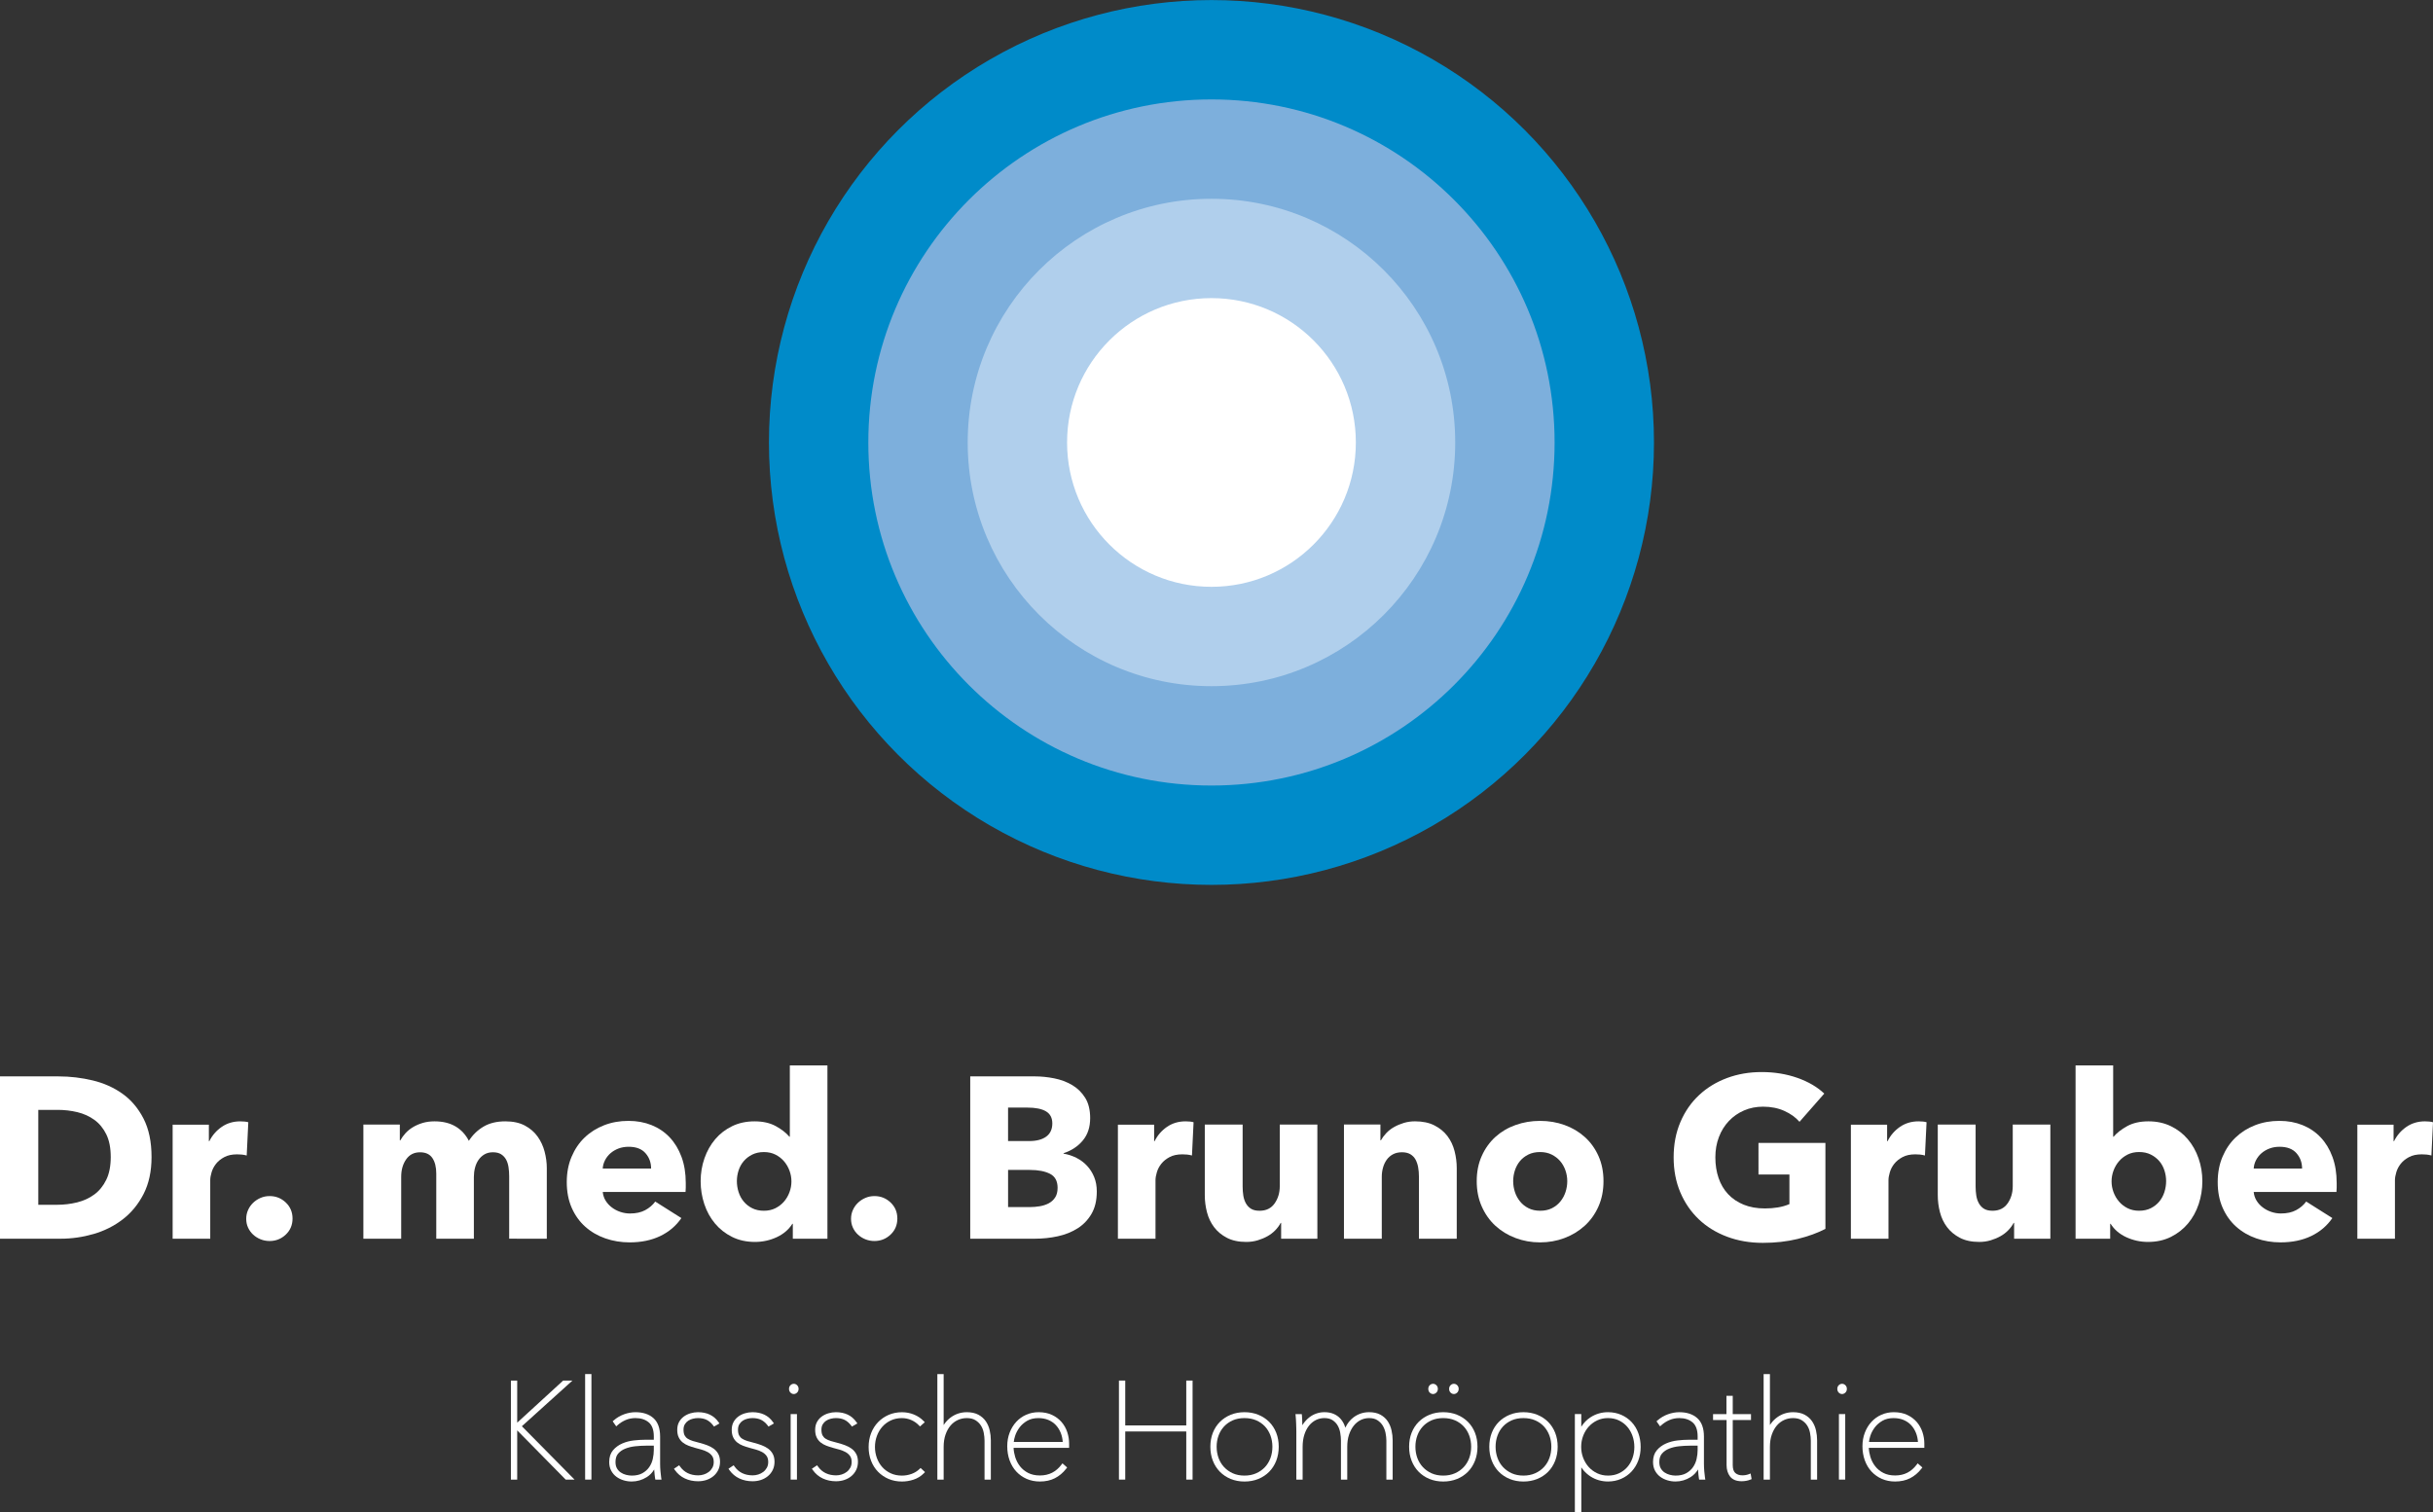 <?xml version="1.0" encoding="utf-8"?>
<!-- Generator: Adobe Illustrator 18.1.1, SVG Export Plug-In . SVG Version: 6.00 Build 0)  -->
<svg version="1.1" id="Ebene_1" xmlns="http://www.w3.org/2000/svg" xmlns:xlink="http://www.w3.org/1999/xlink" x="0px" y="0px"
	 viewBox="0 0 185 115" enable-background="new 0 0 185 115" xml:space="preserve">
<rect x="0" y="0" width="185" height="115" fill="#333333" stroke="none"/>
<g>
	<circle fill="#008BC9" cx="92.117" cy="33.653" r="33.648"/>
	<circle fill="#7DAFDC" cx="92.117" cy="33.653" r="26.091"/>
	<circle fill="#B0CFEC" cx="92.117" cy="33.653" r="18.535"/>
	<circle fill="#FFFFFF" cx="92.117" cy="33.652" r="10.979"/>
	<g>
		<path fill="#FFFFFF" d="M9.309,83.182c-0.662-0.471-1.418-0.808-2.266-1.011
			c-0.849-0.203-1.709-0.305-2.58-0.305H0v12.345h4.602c0.849,0,1.685-0.119,2.51-0.358
			c0.825-0.238,1.566-0.61,2.223-1.116c0.657-0.506,1.185-1.15,1.586-1.935
			c0.401-0.785,0.602-1.718,0.602-2.799c0-1.162-0.203-2.139-0.61-2.929
			C10.506,84.284,9.971,83.653,9.309,83.182z M8.08,89.73c-0.227,0.465-0.529,0.837-0.907,1.116
			c-0.378,0.279-0.814,0.48-1.307,0.602c-0.494,0.122-1.008,0.183-1.543,0.183H2.911V84.412H4.393
			c0.511,0,1.008,0.059,1.491,0.174c0.482,0.117,0.912,0.311,1.29,0.584
			c0.378,0.273,0.68,0.64,0.907,1.099c0.227,0.459,0.34,1.037,0.34,1.735
			C8.42,88.69,8.307,89.265,8.08,89.73z"/>
		<path fill="#FFFFFF" d="M90.146,85.284c-0.535,0-1.005,0.141-1.412,0.421
			c-0.407,0.281-0.721,0.644-0.941,1.088h-0.035v-1.255h-2.755v8.673h2.859v-4.452
			c0-0.174,0.035-0.377,0.105-0.609c0.07-0.232,0.183-0.446,0.34-0.643
			c0.157-0.197,0.366-0.365,0.627-0.504c0.262-0.139,0.584-0.209,0.968-0.209
			c0.116,0,0.235,0.006,0.358,0.017c0.122,0.012,0.247,0.035,0.375,0.07l0.122-2.528
			c-0.07-0.024-0.16-0.041-0.27-0.052C90.375,85.289,90.262,85.284,90.146,85.284z"/>
		<path fill="#FFFFFF" d="M82.658,88.666c-0.227-0.244-0.494-0.444-0.802-0.601
			c-0.308-0.157-0.636-0.265-0.985-0.323v-0.035c0.604-0.198,1.093-0.52,1.465-0.968
			c0.372-0.447,0.558-1.014,0.558-1.7c0-0.628-0.128-1.145-0.384-1.552
			c-0.256-0.406-0.587-0.729-0.994-0.968c-0.407-0.238-0.86-0.407-1.36-0.506
			c-0.5-0.099-0.988-0.148-1.465-0.148h-4.916v12.345h4.916c0.593,0,1.171-0.061,1.735-0.183
			c0.564-0.122,1.066-0.323,1.508-0.602c0.442-0.279,0.796-0.648,1.063-1.107
			c0.268-0.459,0.401-1.026,0.401-1.7c0-0.406-0.067-0.773-0.2-1.099
			C83.065,89.195,82.885,88.91,82.658,88.666z M76.652,84.238h1.464c0.628,0,1.101,0.096,1.421,0.288
			c0.32,0.192,0.479,0.497,0.479,0.915c0,0.442-0.154,0.776-0.462,1.003
			c-0.308,0.227-0.741,0.34-1.299,0.34h-1.604V84.238z M80.226,91.081
			c-0.128,0.192-0.294,0.34-0.497,0.445c-0.203,0.104-0.43,0.177-0.68,0.218
			c-0.25,0.041-0.491,0.061-0.723,0.061h-1.674v-2.825h1.656c0.639,0,1.15,0.099,1.534,0.296
			c0.384,0.198,0.575,0.552,0.575,1.064C80.418,90.643,80.354,90.889,80.226,91.081z"/>
		<path fill="#FFFFFF" d="M60.249,93.078h0.035v1.133h2.632V81.029h-2.859v5.423h-0.035
			c-0.244-0.29-0.587-0.558-1.028-0.802c-0.442-0.244-0.982-0.366-1.621-0.366
			c-0.628,0-1.194,0.122-1.7,0.366c-0.505,0.245-0.936,0.575-1.29,0.994
			c-0.354,0.418-0.628,0.904-0.819,1.456c-0.192,0.552-0.288,1.131-0.288,1.735
			c0,0.605,0.093,1.186,0.279,1.744c0.186,0.558,0.456,1.049,0.81,1.473
			c0.354,0.424,0.787,0.765,1.299,1.02c0.511,0.255,1.092,0.383,1.744,0.383
			c0.581,0,1.13-0.119,1.647-0.358C59.571,93.86,59.97,93.52,60.249,93.078z M58.959,91.892
			c-0.256,0.128-0.547,0.192-0.872,0.192c-0.337,0-0.633-0.064-0.889-0.192
			c-0.256-0.128-0.471-0.296-0.645-0.506c-0.174-0.209-0.305-0.45-0.392-0.723
			c-0.087-0.273-0.131-0.549-0.131-0.828c0-0.279,0.044-0.552,0.131-0.82
			c0.087-0.267,0.218-0.503,0.392-0.706c0.175-0.203,0.389-0.369,0.645-0.497
			c0.256-0.127,0.552-0.192,0.889-0.192c0.325,0,0.616,0.064,0.872,0.192
			c0.255,0.128,0.473,0.296,0.653,0.506c0.18,0.209,0.32,0.448,0.419,0.715
			c0.099,0.268,0.148,0.541,0.148,0.82c0,0.279-0.049,0.552-0.148,0.82
			c-0.099,0.268-0.238,0.506-0.419,0.715C59.432,91.596,59.214,91.764,58.959,91.892z"/>
		<path fill="#FFFFFF" d="M41.578,94.211V88.841c0-0.407-0.055-0.823-0.165-1.247
			c-0.11-0.424-0.288-0.808-0.532-1.15c-0.244-0.343-0.567-0.622-0.968-0.837
			c-0.401-0.215-0.898-0.323-1.49-0.323c-0.651,0-1.203,0.134-1.656,0.401
			c-0.453,0.268-0.825,0.628-1.116,1.081c-0.244-0.476-0.584-0.843-1.02-1.099
			c-0.436-0.255-0.967-0.383-1.595-0.383c-0.326,0-0.625,0.041-0.898,0.122
			c-0.273,0.082-0.52,0.189-0.741,0.323c-0.221,0.134-0.41,0.288-0.567,0.462
			c-0.157,0.175-0.288,0.355-0.392,0.541h-0.035v-1.203h-2.772v8.683h2.876v-4.708
			c0-0.523,0.124-0.964,0.375-1.325c0.25-0.36,0.602-0.541,1.055-0.541
			c0.43,0,0.743,0.145,0.941,0.436c0.197,0.29,0.296,0.686,0.296,1.185v4.952h2.859v-4.691
			c0-0.244,0.029-0.479,0.087-0.706c0.058-0.227,0.148-0.427,0.27-0.602
			c0.122-0.174,0.273-0.314,0.454-0.418c0.18-0.105,0.392-0.157,0.636-0.157
			c0.255,0,0.462,0.05,0.619,0.148c0.157,0.099,0.282,0.23,0.375,0.392
			c0.093,0.163,0.157,0.358,0.192,0.584c0.035,0.227,0.052,0.462,0.052,0.706v4.743H41.578z"/>
		<path fill="#FFFFFF" d="M67.718,93.897c0.343-0.325,0.514-0.732,0.514-1.22
			c0-0.489-0.171-0.895-0.514-1.221c-0.343-0.325-0.753-0.488-1.229-0.488
			c-0.244,0-0.473,0.047-0.688,0.139c-0.216,0.093-0.404,0.218-0.567,0.375
			c-0.163,0.157-0.291,0.34-0.384,0.549s-0.139,0.43-0.139,0.663c0,0.244,0.046,0.468,0.139,0.671
			c0.093,0.203,0.22,0.381,0.384,0.532c0.162,0.151,0.351,0.27,0.567,0.358
			c0.215,0.087,0.444,0.131,0.688,0.131C66.965,94.385,67.375,94.222,67.718,93.897z"/>
		<path fill="#FFFFFF" d="M50.198,94.011c0.668-0.32,1.206-0.776,1.613-1.369l-1.987-1.256
			c-0.198,0.268-0.453,0.486-0.767,0.654c-0.313,0.169-0.697,0.253-1.15,0.253
			c-0.256,0-0.503-0.041-0.741-0.122c-0.238-0.081-0.454-0.194-0.645-0.34
			c-0.192-0.145-0.349-0.317-0.471-0.514c-0.122-0.198-0.195-0.419-0.218-0.663h6.294
			c0.011-0.105,0.017-0.215,0.017-0.331c0-0.116,0-0.232,0-0.348c0-0.744-0.108-1.407-0.323-1.988
			c-0.215-0.581-0.514-1.075-0.897-1.482c-0.384-0.406-0.843-0.717-1.377-0.933
			c-0.535-0.215-1.122-0.323-1.761-0.323c-0.663,0-1.279,0.11-1.848,0.331
			c-0.569,0.221-1.063,0.532-1.482,0.933c-0.419,0.401-0.75,0.889-0.994,1.465
			c-0.244,0.575-0.366,1.218-0.366,1.927c0,0.732,0.125,1.383,0.375,1.953
			c0.25,0.569,0.593,1.049,1.029,1.438c0.436,0.39,0.944,0.686,1.525,0.889
			c0.581,0.203,1.197,0.305,1.848,0.305C48.754,94.49,49.53,94.33,50.198,94.011z M46.006,88.239
			c0.105-0.203,0.244-0.381,0.418-0.532c0.175-0.151,0.378-0.27,0.61-0.358
			c0.232-0.087,0.488-0.131,0.767-0.131c0.57,0,0.997,0.163,1.281,0.488
			c0.285,0.326,0.427,0.715,0.427,1.168h-3.679C45.843,88.655,45.901,88.443,46.006,88.239z"/>
		<path fill="#FFFFFF" d="M20.501,90.968c-0.244,0-0.474,0.047-0.689,0.139
			c-0.215,0.093-0.404,0.218-0.567,0.375c-0.162,0.157-0.291,0.34-0.383,0.549
			c-0.093,0.209-0.14,0.43-0.14,0.663c0,0.244,0.046,0.468,0.14,0.671
			c0.093,0.203,0.221,0.381,0.383,0.532c0.163,0.151,0.352,0.27,0.567,0.358
			c0.215,0.087,0.444,0.131,0.689,0.131c0.476,0,0.886-0.163,1.229-0.488
			c0.342-0.325,0.514-0.732,0.514-1.22c0-0.489-0.172-0.895-0.514-1.221
			C21.387,91.131,20.977,90.968,20.501,90.968z"/>
		<path fill="#FFFFFF" d="M100.17,94.211v-8.683h-2.859v4.691c0,0.5-0.131,0.936-0.392,1.308
			s-0.643,0.558-1.142,0.558c-0.268,0-0.482-0.049-0.645-0.148c-0.163-0.099-0.293-0.235-0.392-0.41
			c-0.099-0.175-0.166-0.372-0.201-0.593c-0.034-0.22-0.052-0.453-0.052-0.697v-4.708H91.61v5.37
			c0,0.442,0.055,0.875,0.166,1.299c0.11,0.425,0.29,0.802,0.54,1.133
			c0.25,0.331,0.575,0.602,0.976,0.811c0.401,0.209,0.892,0.314,1.473,0.314
			c0.302,0,0.59-0.041,0.863-0.122c0.273-0.082,0.523-0.186,0.75-0.314
			c0.227-0.128,0.424-0.279,0.593-0.454c0.168-0.174,0.305-0.36,0.409-0.558h0.035v1.203H100.17z"/>
		<path fill="#FFFFFF" d="M18.88,85.354c-0.07-0.024-0.16-0.041-0.27-0.052
			c-0.11-0.012-0.224-0.017-0.34-0.017c-0.535,0-1.005,0.141-1.412,0.421
			c-0.407,0.281-0.721,0.644-0.942,1.088h-0.034v-1.255h-2.755v8.673h2.859v-4.452
			c0-0.174,0.035-0.377,0.105-0.609s0.183-0.446,0.34-0.643c0.157-0.197,0.366-0.365,0.627-0.504
			c0.262-0.139,0.584-0.209,0.968-0.209c0.116,0,0.235,0.006,0.358,0.017
			c0.122,0.012,0.247,0.035,0.375,0.07L18.88,85.354z"/>
		<path fill="#FFFFFF" d="M145.88,85.284c-0.535,0-1.005,0.141-1.412,0.421
			c-0.407,0.281-0.721,0.644-0.941,1.088h-0.035v-1.255h-2.755v8.673h2.859v-4.452
			c0-0.174,0.035-0.377,0.105-0.609c0.07-0.232,0.183-0.446,0.34-0.643
			c0.157-0.197,0.366-0.365,0.627-0.504c0.262-0.139,0.584-0.209,0.968-0.209
			c0.116,0,0.235,0.006,0.358,0.017c0.122,0.012,0.247,0.035,0.375,0.07l0.122-2.528
			c-0.07-0.024-0.16-0.041-0.27-0.052C146.109,85.289,145.996,85.284,145.88,85.284z"/>
		<path fill="#FFFFFF" d="M166.355,86.644c-0.354-0.419-0.784-0.75-1.29-0.994
			c-0.506-0.244-1.072-0.366-1.7-0.366c-0.639,0-1.179,0.122-1.621,0.366
			c-0.442,0.245-0.784,0.512-1.028,0.802h-0.035v-5.423h-2.859v13.182h2.632v-1.133h0.035
			c0.279,0.442,0.677,0.782,1.194,1.02c0.517,0.238,1.066,0.358,1.647,0.358
			c0.65,0,1.231-0.128,1.743-0.383c0.511-0.256,0.944-0.596,1.299-1.02
			c0.354-0.424,0.625-0.915,0.811-1.473c0.186-0.558,0.279-1.139,0.279-1.744
			c0-0.604-0.096-1.183-0.288-1.735C166.983,87.548,166.709,87.062,166.355,86.644z M164.577,90.663
			c-0.087,0.273-0.218,0.514-0.392,0.723c-0.174,0.21-0.389,0.378-0.645,0.506
			c-0.256,0.128-0.552,0.192-0.889,0.192c-0.326,0-0.616-0.064-0.872-0.192
			c-0.256-0.128-0.474-0.296-0.653-0.506c-0.18-0.209-0.32-0.447-0.419-0.715
			c-0.099-0.267-0.148-0.541-0.148-0.82c0-0.279,0.049-0.552,0.148-0.82
			c0.099-0.267,0.238-0.506,0.419-0.715c0.18-0.21,0.398-0.378,0.653-0.506
			c0.256-0.127,0.546-0.192,0.872-0.192c0.337,0,0.633,0.064,0.889,0.192
			c0.255,0.128,0.471,0.294,0.645,0.497c0.175,0.203,0.305,0.439,0.392,0.706
			c0.087,0.268,0.131,0.541,0.131,0.82C164.707,90.114,164.664,90.39,164.577,90.663z"/>
		<path fill="#FFFFFF" d="M121.543,91.761c0.255-0.575,0.383-1.218,0.383-1.927
			c0-0.709-0.128-1.348-0.383-1.918c-0.256-0.569-0.605-1.052-1.046-1.447
			c-0.442-0.395-0.953-0.697-1.534-0.906c-0.581-0.209-1.203-0.314-1.865-0.314
			c-0.651,0-1.27,0.105-1.857,0.314c-0.587,0.209-1.098,0.512-1.534,0.906
			c-0.436,0.396-0.782,0.878-1.037,1.447c-0.256,0.57-0.383,1.209-0.383,1.918
			c0,0.709,0.127,1.351,0.383,1.927c0.255,0.575,0.602,1.064,1.037,1.465
			c0.436,0.401,0.947,0.712,1.534,0.933c0.587,0.221,1.205,0.331,1.857,0.331
			c0.662,0,1.284-0.11,1.865-0.331c0.581-0.22,1.092-0.532,1.534-0.933
			C120.938,92.825,121.287,92.337,121.543,91.761z M119.041,90.654
			c-0.087,0.268-0.218,0.509-0.392,0.723c-0.174,0.215-0.389,0.387-0.645,0.515
			c-0.256,0.128-0.552,0.192-0.889,0.192c-0.337,0-0.634-0.064-0.889-0.192
			c-0.256-0.128-0.471-0.3-0.645-0.515c-0.174-0.215-0.305-0.456-0.392-0.723
			c-0.087-0.267-0.131-0.541-0.131-0.82c0-0.279,0.044-0.552,0.131-0.82
			c0.087-0.267,0.215-0.503,0.383-0.706c0.169-0.203,0.381-0.369,0.636-0.497
			c0.255-0.127,0.552-0.192,0.889-0.192c0.337,0,0.633,0.064,0.889,0.192
			c0.255,0.128,0.471,0.294,0.645,0.497c0.175,0.203,0.308,0.439,0.401,0.706
			c0.093,0.268,0.139,0.541,0.139,0.82C119.172,90.114,119.128,90.387,119.041,90.654z"/>
		<path fill="#FFFFFF" d="M176.458,86.504c-0.384-0.406-0.843-0.717-1.377-0.933
			c-0.535-0.215-1.122-0.323-1.761-0.323c-0.662,0-1.279,0.11-1.848,0.331
			c-0.57,0.221-1.063,0.532-1.482,0.933c-0.419,0.401-0.75,0.889-0.994,1.465
			s-0.366,1.218-0.366,1.927c0,0.732,0.124,1.383,0.375,1.953c0.25,0.569,0.593,1.049,1.028,1.438
			c0.436,0.39,0.944,0.686,1.526,0.889c0.581,0.203,1.197,0.305,1.848,0.305
			c0.883,0,1.659-0.16,2.327-0.479c0.668-0.32,1.206-0.776,1.613-1.369l-1.988-1.256
			c-0.198,0.268-0.454,0.486-0.767,0.654c-0.314,0.169-0.698,0.253-1.151,0.253
			c-0.256,0-0.503-0.041-0.741-0.122c-0.238-0.081-0.454-0.194-0.645-0.34
			c-0.192-0.145-0.349-0.317-0.471-0.514c-0.122-0.198-0.195-0.419-0.218-0.663h6.293
			c0.012-0.105,0.017-0.215,0.017-0.331c0-0.116,0-0.232,0-0.348c0-0.744-0.107-1.407-0.323-1.988
			C177.141,87.405,176.841,86.911,176.458,86.504z M171.367,88.876c0.012-0.221,0.07-0.433,0.175-0.637
			c0.104-0.203,0.244-0.381,0.418-0.532c0.175-0.151,0.378-0.27,0.61-0.358
			c0.232-0.087,0.488-0.131,0.767-0.131c0.569,0,0.997,0.163,1.282,0.488
			c0.285,0.326,0.427,0.715,0.427,1.168H171.367z"/>
		<path fill="#FFFFFF" d="M133.711,89.329h2.353v2.249c-0.268,0.116-0.558,0.2-0.872,0.253
			c-0.314,0.052-0.645,0.078-0.994,0.078c-0.605,0-1.142-0.096-1.613-0.287
			c-0.471-0.192-0.866-0.459-1.186-0.802c-0.32-0.343-0.561-0.752-0.723-1.229
			c-0.163-0.476-0.244-0.999-0.244-1.569c0-0.558,0.09-1.072,0.27-1.543
			c0.18-0.471,0.433-0.878,0.758-1.22c0.325-0.343,0.709-0.61,1.151-0.802
			c0.441-0.192,0.924-0.288,1.447-0.288c0.605,0,1.145,0.107,1.622,0.323
			c0.476,0.215,0.86,0.491,1.15,0.828l1.883-2.145c-0.523-0.5-1.203-0.898-2.039-1.195
			c-0.837-0.296-1.744-0.444-2.72-0.444c-0.942,0-1.819,0.151-2.632,0.453
			c-0.814,0.303-1.523,0.735-2.127,1.299c-0.604,0.564-1.078,1.247-1.42,2.049
			c-0.343,0.802-0.515,1.697-0.515,2.685c0,0.976,0.169,1.863,0.506,2.659
			c0.337,0.796,0.805,1.479,1.403,2.049c0.598,0.57,1.314,1.012,2.145,1.326
			c0.831,0.313,1.74,0.471,2.728,0.471c0.953,0,1.833-0.099,2.641-0.296
			c0.808-0.197,1.513-0.453,2.118-0.767v-6.539h-5.09V89.329z"/>
		<path fill="#FFFFFF" d="M153.045,90.218c0,0.5-0.131,0.936-0.392,1.308
			c-0.261,0.372-0.643,0.558-1.142,0.558c-0.268,0-0.482-0.049-0.645-0.148
			c-0.163-0.099-0.293-0.235-0.392-0.41c-0.099-0.175-0.166-0.372-0.201-0.593
			c-0.034-0.22-0.052-0.453-0.052-0.697v-4.708h-2.877v5.37c0,0.442,0.055,0.875,0.166,1.299
			c0.11,0.425,0.29,0.802,0.54,1.133c0.25,0.331,0.575,0.602,0.976,0.811
			c0.401,0.209,0.892,0.314,1.473,0.314c0.302,0,0.59-0.041,0.863-0.122
			c0.273-0.082,0.523-0.186,0.75-0.314c0.227-0.128,0.424-0.279,0.593-0.454
			c0.168-0.174,0.305-0.36,0.409-0.558h0.035v1.203h2.755v-8.683h-2.859V90.218z"/>
		<path fill="#FFFFFF" d="M107.631,88.187c0.093,0.169,0.16,0.364,0.2,0.584
			c0.041,0.221,0.061,0.453,0.061,0.697v4.743h2.876V88.841c0-0.43-0.055-0.86-0.165-1.291
			c-0.11-0.43-0.291-0.811-0.54-1.142c-0.25-0.331-0.578-0.602-0.985-0.811
			c-0.407-0.21-0.901-0.314-1.482-0.314c-0.303,0-0.587,0.041-0.854,0.122
			c-0.268,0.082-0.514,0.186-0.741,0.314c-0.227,0.128-0.424,0.282-0.593,0.462
			c-0.169,0.181-0.305,0.364-0.409,0.549h-0.035v-1.203h-2.772v8.683h2.876v-4.708
			c0-0.244,0.032-0.479,0.096-0.706c0.064-0.227,0.16-0.427,0.288-0.602
			c0.128-0.174,0.288-0.311,0.479-0.41c0.192-0.099,0.416-0.148,0.671-0.148
			c0.255,0,0.468,0.05,0.636,0.148C107.407,87.885,107.538,88.018,107.631,88.187z"/>
		<path fill="#FFFFFF" d="M184.73,85.301c-0.111-0.012-0.224-0.017-0.34-0.017
			c-0.535,0-1.005,0.141-1.412,0.421c-0.407,0.281-0.721,0.644-0.941,1.088h-0.035v-1.255h-2.755v8.673
			h2.859v-4.452c0-0.174,0.035-0.377,0.105-0.609c0.07-0.232,0.183-0.446,0.34-0.643
			c0.157-0.197,0.366-0.365,0.627-0.504c0.262-0.139,0.584-0.209,0.968-0.209
			c0.116,0,0.235,0.006,0.358,0.017c0.122,0.012,0.247,0.035,0.375,0.07L185,85.354
			C184.93,85.33,184.84,85.313,184.73,85.301z"/>
		<path fill="#FFFFFF" d="M64.746,110.174c-0.143-0.102-0.308-0.189-0.492-0.258
			c-0.179-0.067-0.363-0.124-0.554-0.174c-0.196-0.047-0.374-0.096-0.537-0.148
			c-0.153-0.048-0.284-0.107-0.391-0.176c-0.097-0.062-0.174-0.147-0.229-0.251
			c-0.055-0.104-0.083-0.251-0.083-0.434c0-0.161,0.034-0.298,0.1-0.407
			c0.068-0.113,0.155-0.205,0.259-0.273c0.109-0.071,0.229-0.122,0.357-0.152
			c0.132-0.032,0.261-0.048,0.382-0.048c0.259,0,0.482,0.046,0.663,0.136
			c0.18,0.09,0.345,0.232,0.491,0.421l0.067,0.089l0.412-0.238l-0.079-0.113
			c-0.346-0.493-0.869-0.743-1.554-0.743c-0.191,0-0.381,0.028-0.565,0.083
			c-0.188,0.055-0.358,0.138-0.506,0.245c-0.152,0.11-0.275,0.251-0.365,0.417
			c-0.093,0.169-0.139,0.369-0.139,0.596c0,0.225,0.037,0.416,0.11,0.568
			c0.072,0.154,0.174,0.284,0.301,0.388c0.124,0.101,0.268,0.184,0.43,0.246
			c0.155,0.06,0.32,0.114,0.497,0.164c0.157,0.041,0.326,0.087,0.506,0.139
			c0.172,0.048,0.33,0.112,0.472,0.189c0.134,0.074,0.247,0.172,0.334,0.293
			c0.083,0.115,0.125,0.27,0.125,0.461c0,0.163-0.034,0.309-0.103,0.433
			c-0.07,0.127-0.162,0.235-0.274,0.32c-0.114,0.087-0.243,0.153-0.382,0.196
			c-0.141,0.044-0.282,0.066-0.42,0.066c-0.598,0-1.062-0.224-1.377-0.667l-0.072-0.1l-0.396,0.264
			l0.076,0.107c0.196,0.277,0.45,0.49,0.753,0.632c0.299,0.141,0.637,0.213,1.005,0.213
			c0.225,0,0.439-0.033,0.636-0.099c0.199-0.067,0.378-0.165,0.529-0.29
			c0.154-0.127,0.278-0.285,0.368-0.468c0.09-0.186,0.136-0.396,0.136-0.627
			c0-0.233-0.045-0.434-0.134-0.596C65.015,110.417,64.895,110.282,64.746,110.174z"/>
		<path fill="#FFFFFF" d="M50.22,111.896c-0.017-0.198-0.026-0.385-0.026-0.56v-2.077
			c0-0.631-0.172-1.104-0.51-1.405c-0.334-0.298-0.794-0.449-1.364-0.449
			c-0.281,0-0.57,0.052-0.86,0.156c-0.292,0.105-0.557,0.26-0.787,0.462l-0.086,0.075l0.271,0.384
			l0.107-0.095c0.179-0.16,0.387-0.291,0.617-0.389c0.227-0.096,0.475-0.145,0.738-0.145
			c0.419,0,0.761,0.113,1.017,0.334c0.251,0.217,0.378,0.574,0.378,1.061v0.254H49.019
			c-0.252,0-0.532,0.017-0.831,0.052c-0.309,0.035-0.604,0.113-0.874,0.231
			c-0.278,0.121-0.513,0.293-0.699,0.512c-0.194,0.229-0.292,0.53-0.292,0.895
			c0,0.253,0.052,0.477,0.154,0.667c0.101,0.187,0.236,0.343,0.402,0.464
			c0.161,0.117,0.345,0.207,0.547,0.266c0.199,0.059,0.403,0.088,0.606,0.088
			c0.406,0,0.792-0.112,1.147-0.333c0.231-0.144,0.42-0.339,0.564-0.582
			c0.003,0.031,0.027,0.303,0.034,0.401c0.007,0.106,0.019,0.196,0.034,0.268l0.02,0.102h0.468
			L50.275,112.386C50.255,112.258,50.236,112.095,50.22,111.896z M49.715,110.277
			c0,0.221-0.027,0.453-0.08,0.687c-0.051,0.227-0.143,0.437-0.273,0.623
			c-0.129,0.186-0.303,0.341-0.519,0.461c-0.212,0.119-0.485,0.179-0.812,0.179
			c-0.133,0-0.276-0.02-0.426-0.058c-0.146-0.037-0.282-0.097-0.403-0.178
			c-0.116-0.077-0.214-0.182-0.29-0.313c-0.073-0.126-0.111-0.29-0.111-0.486
			c0-0.269,0.067-0.483,0.2-0.637c0.14-0.162,0.323-0.289,0.543-0.376
			c0.226-0.091,0.481-0.152,0.757-0.182c0.288-0.03,0.56-0.045,0.809-0.045h0.604V110.277z"/>
		<path fill="#FFFFFF" d="M69.915,111.728c-0.171,0.165-0.375,0.291-0.608,0.373
			c-0.234,0.084-0.478,0.127-0.723,0.127c-0.316,0-0.603-0.059-0.851-0.174
			c-0.25-0.115-0.467-0.272-0.643-0.468c-0.178-0.197-0.316-0.43-0.413-0.694
			c-0.097-0.266-0.147-0.548-0.147-0.84c0-0.292,0.049-0.575,0.147-0.841
			c0.097-0.265,0.236-0.501,0.413-0.7c0.176-0.199,0.392-0.359,0.643-0.478
			c0.249-0.118,0.535-0.178,0.85-0.178c0.241,0,0.477,0.048,0.701,0.144
			c0.224,0.097,0.42,0.232,0.585,0.404l0.084,0.087l0.365-0.322l-0.093-0.095
			c-0.203-0.21-0.451-0.376-0.738-0.492c-0.284-0.115-0.589-0.173-0.906-0.173
			c-0.364,0-0.705,0.068-1.012,0.201c-0.305,0.133-0.575,0.319-0.801,0.552
			c-0.227,0.234-0.406,0.517-0.531,0.839c-0.125,0.322-0.189,0.677-0.189,1.054
			s0.063,0.732,0.189,1.054c0.126,0.323,0.305,0.604,0.532,0.834c0.226,0.23,0.495,0.412,0.801,0.542
			c0.306,0.129,0.646,0.195,1.011,0.195c0.301,0,0.6-0.049,0.888-0.145
			c0.295-0.099,0.556-0.26,0.775-0.479l0.092-0.093l-0.337-0.315L69.915,111.728z"/>
		<path fill="#FFFFFF" d="M110.297,105.354c-0.072,0.072-0.108,0.165-0.108,0.275
			c0,0.117,0.036,0.213,0.109,0.286c0.072,0.072,0.158,0.109,0.254,0.109
			c0.088,0,0.171-0.036,0.246-0.106c0.078-0.072,0.117-0.17,0.117-0.288
			c0-0.11-0.037-0.202-0.11-0.275c-0.072-0.071-0.159-0.109-0.254-0.109
			C110.457,105.245,110.369,105.283,110.297,105.354z"/>
		<path fill="#FFFFFF" d="M74.96,108.098c-0.142-0.208-0.334-0.377-0.57-0.503
			c-0.237-0.126-0.533-0.19-0.882-0.19c-0.217,0-0.43,0.033-0.636,0.099
			c-0.203,0.066-0.395,0.164-0.57,0.291c-0.174,0.127-0.33,0.283-0.464,0.464
			c-0.03,0.04-0.058,0.082-0.085,0.125v-3.878h-0.479v8.027h0.479v-2.492
			c0-0.348,0.048-0.661,0.142-0.93c0.093-0.268,0.22-0.498,0.378-0.685
			c0.155-0.183,0.34-0.326,0.553-0.424c0.212-0.098,0.441-0.148,0.682-0.148
			c0.27,0,0.493,0.054,0.663,0.161c0.175,0.11,0.316,0.247,0.417,0.408
			c0.104,0.163,0.176,0.349,0.214,0.552c0.04,0.211,0.06,0.411,0.06,0.593v2.965h0.479v-2.985
			c0-0.256-0.029-0.511-0.086-0.758C75.198,108.534,75.098,108.302,74.96,108.098z"/>
		<path fill="#FFFFFF" d="M60.359,105.245c-0.096,0-0.181,0.037-0.254,0.109
			c-0.072,0.072-0.109,0.165-0.109,0.275c0,0.117,0.037,0.213,0.109,0.285
			c0.072,0.073,0.158,0.11,0.254,0.11c0.088,0,0.171-0.036,0.246-0.106
			c0.078-0.072,0.117-0.169,0.117-0.288c0-0.11-0.037-0.202-0.11-0.275
			C60.541,105.283,60.453,105.245,60.359,105.245z"/>
		<polygon fill="#FFFFFF" points="43.529,104.999 42.822,104.999 39.327,108.202 39.327,104.999 
			38.848,104.999 38.848,112.532 39.327,112.532 39.327,108.787 43.013,112.532 43.687,112.532 
			39.682,108.473 		"/>
		<path fill="#FFFFFF" d="M54.259,110.174c-0.143-0.102-0.308-0.189-0.492-0.258
			c-0.179-0.067-0.363-0.124-0.554-0.174c-0.196-0.047-0.374-0.096-0.537-0.148
			c-0.153-0.048-0.284-0.107-0.391-0.176c-0.097-0.062-0.174-0.147-0.229-0.251
			c-0.055-0.104-0.083-0.251-0.083-0.434c0-0.161,0.034-0.298,0.1-0.407
			c0.068-0.113,0.155-0.205,0.259-0.273c0.109-0.071,0.229-0.122,0.357-0.152
			c0.132-0.032,0.261-0.048,0.382-0.048c0.259,0,0.482,0.046,0.663,0.136
			c0.18,0.09,0.345,0.232,0.491,0.421l0.067,0.089l0.412-0.238l-0.079-0.113
			c-0.346-0.493-0.869-0.743-1.554-0.743c-0.191,0-0.381,0.028-0.565,0.083
			c-0.188,0.055-0.358,0.138-0.506,0.245c-0.152,0.11-0.275,0.251-0.365,0.417
			c-0.093,0.169-0.139,0.369-0.139,0.596c0,0.225,0.037,0.416,0.11,0.568
			c0.072,0.154,0.174,0.284,0.301,0.388c0.124,0.101,0.268,0.184,0.43,0.246
			c0.155,0.06,0.32,0.114,0.497,0.164c0.157,0.041,0.326,0.087,0.506,0.139
			c0.172,0.048,0.33,0.112,0.472,0.189c0.134,0.074,0.247,0.172,0.334,0.293
			c0.083,0.115,0.125,0.27,0.125,0.461c0,0.163-0.034,0.309-0.103,0.433
			c-0.07,0.127-0.162,0.235-0.274,0.32c-0.114,0.087-0.243,0.153-0.382,0.196
			c-0.141,0.044-0.282,0.066-0.42,0.066c-0.598,0-1.062-0.224-1.377-0.667l-0.072-0.1l-0.396,0.264
			l0.076,0.107c0.196,0.277,0.45,0.49,0.753,0.632c0.299,0.141,0.637,0.213,1.005,0.213
			c0.225,0,0.439-0.033,0.636-0.099c0.199-0.067,0.378-0.165,0.529-0.29
			c0.154-0.127,0.278-0.285,0.368-0.468c0.09-0.186,0.136-0.396,0.136-0.627
			c0-0.233-0.045-0.434-0.134-0.596C54.528,110.417,54.408,110.282,54.259,110.174z"/>
		<rect x="44.492" y="104.505" fill="#FFFFFF" width="0.479" height="8.027"/>
		<rect x="60.119" y="107.549" fill="#FFFFFF" width="0.479" height="4.983"/>
		<path fill="#FFFFFF" d="M58.402,110.174c-0.143-0.102-0.308-0.189-0.492-0.258
			c-0.179-0.067-0.363-0.124-0.554-0.174c-0.196-0.047-0.374-0.096-0.537-0.148
			c-0.153-0.048-0.284-0.107-0.391-0.176c-0.097-0.062-0.174-0.147-0.229-0.251
			c-0.055-0.104-0.083-0.251-0.083-0.434c0-0.161,0.034-0.298,0.1-0.407
			c0.068-0.113,0.155-0.205,0.259-0.273c0.109-0.071,0.229-0.122,0.357-0.152
			c0.132-0.032,0.261-0.048,0.382-0.048c0.259,0,0.482,0.046,0.663,0.136
			c0.18,0.09,0.345,0.232,0.491,0.421l0.067,0.089l0.412-0.238l-0.079-0.113
			c-0.346-0.493-0.869-0.743-1.554-0.743c-0.191,0-0.381,0.028-0.565,0.083
			c-0.188,0.055-0.358,0.138-0.506,0.245c-0.152,0.11-0.275,0.251-0.365,0.417
			c-0.093,0.169-0.139,0.369-0.139,0.596c0,0.225,0.037,0.416,0.11,0.568
			c0.072,0.154,0.174,0.284,0.301,0.388c0.124,0.101,0.268,0.184,0.43,0.246
			c0.155,0.06,0.32,0.114,0.497,0.164c0.157,0.041,0.326,0.087,0.506,0.139
			c0.172,0.048,0.33,0.112,0.472,0.189c0.134,0.074,0.247,0.172,0.334,0.293
			c0.083,0.115,0.125,0.27,0.125,0.461c0,0.163-0.034,0.309-0.103,0.433
			c-0.07,0.127-0.162,0.235-0.274,0.32c-0.114,0.087-0.243,0.153-0.382,0.196
			c-0.141,0.044-0.282,0.066-0.42,0.066c-0.598,0-1.062-0.224-1.377-0.667l-0.072-0.1l-0.396,0.264
			l0.076,0.107c0.196,0.277,0.45,0.49,0.753,0.632c0.299,0.141,0.637,0.213,1.005,0.213
			c0.225,0,0.439-0.033,0.636-0.099c0.2-0.067,0.378-0.165,0.529-0.29
			c0.154-0.127,0.278-0.285,0.368-0.468c0.09-0.186,0.136-0.396,0.136-0.627
			c0-0.233-0.045-0.434-0.134-0.596C58.671,110.417,58.551,110.282,58.402,110.174z"/>
		<path fill="#FFFFFF" d="M108.713,105.354c-0.072,0.072-0.108,0.165-0.108,0.275
			c0,0.117,0.036,0.213,0.109,0.286c0.072,0.072,0.158,0.109,0.254,0.109
			c0.088,0,0.171-0.036,0.246-0.106c0.078-0.072,0.117-0.169,0.117-0.288
			c0-0.11-0.037-0.202-0.11-0.275c-0.072-0.071-0.159-0.109-0.254-0.109
			S108.786,105.283,108.713,105.354z"/>
		<path fill="#FFFFFF" d="M80.723,108.158c-0.194-0.225-0.438-0.409-0.727-0.545
			c-0.291-0.138-0.635-0.208-1.023-0.208c-0.332,0-0.647,0.064-0.937,0.191
			c-0.288,0.125-0.543,0.306-0.759,0.539c-0.212,0.23-0.382,0.506-0.504,0.822
			c-0.122,0.315-0.184,0.662-0.184,1.033c0,0.382,0.059,0.743,0.177,1.071
			c0.119,0.33,0.29,0.618,0.51,0.856c0.221,0.239,0.486,0.427,0.787,0.559
			c0.304,0.133,0.643,0.201,1.007,0.201c0.43,0,0.814-0.084,1.141-0.25
			c0.327-0.165,0.617-0.41,0.861-0.725l0.072-0.094l-0.357-0.313l-0.082,0.108
			c-0.2,0.265-0.438,0.47-0.707,0.607c-0.268,0.138-0.581,0.207-0.929,0.207
			c-0.341,0-0.64-0.065-0.888-0.192c-0.25-0.128-0.459-0.298-0.621-0.506
			c-0.164-0.209-0.288-0.449-0.369-0.714c-0.069-0.227-0.11-0.459-0.12-0.69h4.223v-0.322
			c0-0.293-0.047-0.585-0.14-0.867C81.06,108.641,80.915,108.383,80.723,108.158z M77.085,109.667
			c0.014-0.136,0.047-0.289,0.1-0.457c0.071-0.222,0.184-0.438,0.336-0.641
			c0.15-0.201,0.347-0.373,0.584-0.511c0.233-0.135,0.519-0.204,0.852-0.204
			c0.276,0,0.53,0.047,0.753,0.139c0.222,0.092,0.415,0.224,0.574,0.392
			c0.159,0.169,0.287,0.375,0.38,0.612c0.079,0.203,0.128,0.428,0.144,0.67H77.085z"/>
		<path fill="#FFFFFF" d="M137.788,108.098c-0.142-0.208-0.334-0.377-0.57-0.503
			c-0.237-0.126-0.533-0.19-0.882-0.19c-0.217,0-0.43,0.033-0.636,0.099
			c-0.203,0.066-0.395,0.164-0.57,0.291c-0.174,0.127-0.33,0.283-0.464,0.464
			c-0.03,0.04-0.058,0.082-0.085,0.125v-3.878h-0.479v8.027h0.479v-2.492
			c0-0.348,0.048-0.661,0.142-0.93c0.093-0.268,0.22-0.498,0.378-0.685
			c0.155-0.183,0.341-0.326,0.553-0.424c0.212-0.098,0.441-0.148,0.682-0.148
			c0.27,0,0.493,0.054,0.663,0.161c0.175,0.11,0.316,0.247,0.417,0.408
			c0.104,0.163,0.176,0.349,0.214,0.552c0.04,0.211,0.06,0.411,0.06,0.593v2.965h0.479v-2.985
			c0-0.256-0.029-0.511-0.085-0.758C138.026,108.534,137.926,108.302,137.788,108.098z"/>
		<path fill="#FFFFFF" d="M132.969,112.123c-0.142,0.055-0.303,0.084-0.478,0.084
			c-0.227,0-0.409-0.06-0.543-0.179c-0.128-0.114-0.194-0.315-0.194-0.599v-3.431h1.388v-0.449
			h-1.388v-1.388h-0.479v1.388h-1.018v0.449h1.028v3.431c0,0.342,0.088,0.632,0.262,0.862
			c0.182,0.242,0.483,0.365,0.893,0.365c0.108,0,0.223-0.011,0.343-0.033
			c0.117-0.022,0.223-0.052,0.313-0.09l0.093-0.039l-0.076-0.427L132.969,112.123z"/>
		<path fill="#FFFFFF" d="M129.59,111.896c-0.017-0.198-0.026-0.385-0.026-0.56v-2.077
			c0-0.631-0.172-1.104-0.51-1.405c-0.334-0.298-0.794-0.449-1.364-0.449
			c-0.281,0-0.57,0.052-0.86,0.156c-0.292,0.105-0.557,0.26-0.787,0.462l-0.086,0.075l0.271,0.384
			l0.107-0.095c0.179-0.16,0.387-0.291,0.617-0.389c0.227-0.096,0.475-0.145,0.738-0.145
			c0.419,0,0.761,0.113,1.017,0.334c0.251,0.217,0.378,0.574,0.378,1.061v0.254h-0.696
			c-0.252,0-0.532,0.017-0.831,0.052c-0.309,0.035-0.604,0.113-0.874,0.231
			c-0.278,0.121-0.513,0.293-0.699,0.512c-0.194,0.229-0.292,0.53-0.292,0.895
			c0,0.253,0.052,0.477,0.154,0.667c0.101,0.187,0.236,0.343,0.402,0.464
			c0.161,0.117,0.345,0.207,0.547,0.266c0.199,0.059,0.403,0.088,0.606,0.088
			c0.406,0,0.792-0.112,1.147-0.333c0.231-0.144,0.42-0.339,0.564-0.582
			c0.003,0.031,0.027,0.303,0.034,0.401c0.007,0.106,0.019,0.196,0.034,0.268l0.02,0.102h0.468
			l-0.024-0.146C129.625,112.258,129.606,112.095,129.59,111.896z M129.085,110.277
			c0,0.221-0.027,0.453-0.08,0.687c-0.051,0.227-0.143,0.437-0.273,0.623
			c-0.129,0.186-0.303,0.341-0.519,0.461c-0.212,0.119-0.485,0.179-0.812,0.179
			c-0.133,0-0.276-0.02-0.426-0.058c-0.146-0.037-0.282-0.097-0.403-0.178
			c-0.116-0.077-0.214-0.182-0.29-0.313c-0.073-0.126-0.111-0.29-0.111-0.486
			c0-0.269,0.067-0.483,0.2-0.637c0.14-0.162,0.323-0.289,0.543-0.376
			c0.226-0.091,0.481-0.152,0.757-0.182c0.288-0.03,0.56-0.045,0.809-0.045h0.604V110.277z"/>
		<rect x="139.828" y="107.549" fill="#FFFFFF" width="0.479" height="4.983"/>
		<path fill="#FFFFFF" d="M140.068,105.245c-0.096,0-0.181,0.037-0.254,0.109
			c-0.072,0.072-0.109,0.165-0.109,0.275c0,0.117,0.037,0.213,0.109,0.285
			c0.072,0.073,0.158,0.11,0.254,0.11c0.088,0,0.171-0.036,0.246-0.106
			c0.078-0.072,0.117-0.169,0.117-0.288c0-0.11-0.037-0.202-0.11-0.275
			C140.25,105.283,140.162,105.245,140.068,105.245z"/>
		<path fill="#FFFFFF" d="M145.751,108.158c-0.194-0.225-0.438-0.409-0.727-0.545
			c-0.291-0.138-0.635-0.208-1.023-0.208c-0.332,0-0.647,0.064-0.937,0.191
			c-0.288,0.125-0.543,0.306-0.759,0.539c-0.212,0.23-0.382,0.506-0.504,0.822
			c-0.122,0.315-0.184,0.662-0.184,1.033c0,0.382,0.059,0.743,0.177,1.071
			c0.119,0.33,0.29,0.618,0.51,0.856c0.221,0.239,0.486,0.427,0.788,0.559
			c0.304,0.133,0.643,0.201,1.007,0.201c0.43,0,0.814-0.084,1.141-0.25s0.617-0.41,0.861-0.725
			l0.072-0.094l-0.357-0.313l-0.082,0.108c-0.2,0.265-0.438,0.47-0.707,0.607
			c-0.268,0.138-0.581,0.207-0.929,0.207c-0.341,0-0.64-0.065-0.888-0.192
			c-0.25-0.128-0.459-0.298-0.621-0.506c-0.164-0.209-0.288-0.449-0.369-0.714
			c-0.069-0.227-0.11-0.459-0.12-0.69h4.223v-0.322c0-0.293-0.047-0.585-0.14-0.867
			C146.088,108.641,145.943,108.383,145.751,108.158z M142.114,109.667
			c0.014-0.136,0.047-0.289,0.1-0.457c0.071-0.223,0.184-0.438,0.336-0.641
			c0.15-0.201,0.347-0.373,0.584-0.511c0.233-0.135,0.519-0.204,0.852-0.204
			c0.276,0,0.53,0.047,0.753,0.139c0.222,0.092,0.415,0.224,0.574,0.392
			c0.159,0.169,0.287,0.375,0.38,0.612c0.079,0.203,0.128,0.428,0.144,0.67H142.114z"/>
		<polygon fill="#FFFFFF" points="90.201,108.412 85.561,108.412 85.561,104.999 85.082,104.999 
			85.082,112.532 85.561,112.532 85.561,108.871 90.201,108.871 90.201,112.532 90.681,112.532 
			90.681,104.999 90.201,104.999 		"/>
		<path fill="#FFFFFF" d="M105.521,108.099c-0.138-0.209-0.327-0.379-0.559-0.505
			c-0.234-0.126-0.523-0.19-0.857-0.19c-0.444,0-0.847,0.135-1.197,0.401
			c-0.257,0.196-0.461,0.456-0.609,0.776c-0.024-0.077-0.052-0.151-0.083-0.222
			c-0.081-0.188-0.19-0.354-0.323-0.494c-0.136-0.143-0.304-0.257-0.501-0.338
			c-0.197-0.082-0.43-0.123-0.691-0.123c-0.205,0-0.407,0.033-0.602,0.1
			c-0.194,0.066-0.375,0.164-0.54,0.292c-0.162,0.126-0.31,0.281-0.442,0.463
			c-0.031,0.044-0.062,0.09-0.09,0.138c-0.006-0.206-0.014-0.468-0.014-0.468
			c-0.003-0.107-0.009-0.195-0.017-0.265l-0.011-0.114h-0.481l0.015,0.139
			c0.006,0.067,0.013,0.152,0.02,0.253c0.007,0.101,0.012,0.207,0.016,0.319l0.01,0.335
			c0.003,0.108,0.005,0.199,0.005,0.273v3.664h0.479v-2.492c0-0.348,0.045-0.662,0.133-0.933
			c0.088-0.269,0.208-0.499,0.358-0.685c0.148-0.183,0.324-0.325,0.523-0.424
			c0.197-0.097,0.412-0.146,0.638-0.146c0.254,0,0.464,0.054,0.624,0.159
			c0.164,0.109,0.295,0.245,0.387,0.405c0.095,0.164,0.161,0.351,0.196,0.555
			c0.036,0.212,0.055,0.412,0.055,0.596v2.965h0.479v-2.492c0-0.347,0.046-0.661,0.137-0.931
			c0.091-0.269,0.214-0.499,0.364-0.686c0.148-0.183,0.324-0.325,0.523-0.424
			c0.197-0.097,0.412-0.146,0.638-0.146c0.255,0,0.467,0.054,0.63,0.16
			c0.168,0.109,0.303,0.246,0.403,0.407c0.101,0.164,0.173,0.351,0.216,0.555
			c0.042,0.213,0.064,0.413,0.064,0.592v2.965h0.479v-2.985c0-0.255-0.029-0.51-0.086-0.758
			C105.753,108.533,105.655,108.301,105.521,108.099z"/>
		<path fill="#FFFFFF" d="M96.505,108.141c-0.23-0.23-0.509-0.412-0.829-0.542
			c-0.319-0.129-0.672-0.194-1.049-0.194c-0.378,0-0.729,0.066-1.045,0.195
			c-0.315,0.129-0.592,0.311-0.823,0.542c-0.231,0.232-0.412,0.511-0.537,0.83
			c-0.125,0.318-0.189,0.674-0.189,1.059c0,0.385,0.063,0.743,0.189,1.064
			c0.125,0.322,0.306,0.605,0.536,0.84c0.23,0.234,0.507,0.418,0.824,0.548
			c0.316,0.129,0.668,0.195,1.045,0.195c0.377,0,0.73-0.065,1.05-0.194
			c0.32-0.13,0.598-0.314,0.829-0.548c0.231-0.235,0.412-0.517,0.537-0.84
			c0.125-0.322,0.189-0.68,0.189-1.064c0-0.384-0.063-0.74-0.189-1.059
			C96.917,108.653,96.736,108.373,96.505,108.141z M96.604,110.891
			c-0.096,0.263-0.238,0.496-0.421,0.692c-0.184,0.196-0.409,0.354-0.668,0.469
			c-0.26,0.116-0.559,0.175-0.889,0.175c-0.33,0-0.628-0.059-0.884-0.174
			c-0.257-0.116-0.48-0.274-0.664-0.47c-0.183-0.196-0.324-0.429-0.421-0.692
			c-0.097-0.266-0.147-0.556-0.147-0.861c0-0.299,0.049-0.585,0.147-0.851
			c0.096-0.263,0.238-0.496,0.421-0.692c0.183-0.195,0.406-0.351,0.662-0.464
			c0.257-0.112,0.555-0.169,0.885-0.169c0.33,0,0.63,0.057,0.89,0.169
			c0.26,0.112,0.485,0.269,0.667,0.464c0.183,0.196,0.324,0.43,0.421,0.692
			c0.097,0.266,0.147,0.552,0.147,0.851C96.751,110.336,96.702,110.626,96.604,110.891z"/>
		<path fill="#FFFFFF" d="M111.618,108.141c-0.231-0.231-0.51-0.413-0.829-0.542
			c-0.319-0.129-0.672-0.194-1.049-0.194c-0.378,0-0.729,0.066-1.045,0.195
			c-0.315,0.129-0.592,0.311-0.823,0.542c-0.231,0.232-0.412,0.511-0.537,0.83
			c-0.125,0.318-0.189,0.674-0.189,1.059c0,0.385,0.063,0.743,0.189,1.064
			c0.125,0.322,0.306,0.605,0.536,0.84c0.23,0.234,0.507,0.418,0.824,0.548
			c0.316,0.129,0.668,0.195,1.045,0.195c0.377,0,0.73-0.065,1.05-0.194
			c0.32-0.13,0.598-0.314,0.829-0.548c0.231-0.235,0.412-0.517,0.537-0.84
			c0.125-0.322,0.189-0.68,0.189-1.064c0-0.384-0.063-0.74-0.189-1.059
			C112.03,108.653,111.849,108.373,111.618,108.141z M111.718,110.891
			c-0.096,0.263-0.238,0.496-0.421,0.692c-0.184,0.196-0.409,0.354-0.668,0.469
			c-0.26,0.116-0.56,0.175-0.889,0.175c-0.33,0-0.628-0.059-0.884-0.174
			c-0.257-0.116-0.48-0.274-0.664-0.47c-0.183-0.196-0.324-0.429-0.421-0.692
			c-0.097-0.266-0.147-0.555-0.147-0.861c0-0.299,0.049-0.585,0.147-0.851
			c0.096-0.263,0.238-0.496,0.421-0.692c0.183-0.195,0.406-0.351,0.662-0.464
			c0.257-0.112,0.555-0.169,0.885-0.169s0.63,0.057,0.89,0.169
			c0.26,0.112,0.485,0.269,0.667,0.464c0.183,0.196,0.324,0.43,0.421,0.692
			c0.097,0.266,0.147,0.552,0.147,0.851C111.864,110.336,111.815,110.626,111.718,110.891z"/>
		<path fill="#FFFFFF" d="M117.715,108.141c-0.23-0.23-0.509-0.412-0.829-0.542
			c-0.319-0.129-0.672-0.194-1.049-0.194c-0.378,0-0.729,0.066-1.045,0.195
			c-0.315,0.129-0.591,0.311-0.823,0.542c-0.231,0.232-0.412,0.511-0.537,0.83
			c-0.125,0.318-0.189,0.674-0.189,1.059c0,0.385,0.063,0.743,0.189,1.064
			c0.125,0.322,0.306,0.605,0.536,0.84c0.23,0.234,0.507,0.418,0.824,0.548
			c0.316,0.129,0.668,0.195,1.045,0.195c0.377,0,0.73-0.065,1.05-0.194
			c0.32-0.13,0.598-0.314,0.829-0.548c0.231-0.235,0.412-0.517,0.537-0.84
			c0.125-0.322,0.189-0.68,0.189-1.064c0-0.384-0.063-0.74-0.189-1.059
			C118.127,108.653,117.946,108.373,117.715,108.141z M117.815,110.891
			c-0.096,0.263-0.238,0.496-0.421,0.692c-0.184,0.196-0.409,0.354-0.668,0.469
			c-0.26,0.116-0.56,0.175-0.889,0.175c-0.33,0-0.628-0.059-0.884-0.174
			c-0.257-0.116-0.48-0.274-0.664-0.47c-0.183-0.196-0.324-0.429-0.421-0.692
			c-0.097-0.266-0.147-0.555-0.147-0.861c0-0.299,0.049-0.585,0.147-0.851
			c0.096-0.263,0.238-0.496,0.421-0.692c0.183-0.195,0.406-0.351,0.662-0.464
			c0.257-0.112,0.555-0.169,0.885-0.169s0.63,0.057,0.89,0.169
			c0.26,0.112,0.485,0.269,0.667,0.464c0.183,0.196,0.324,0.43,0.421,0.692
			c0.097,0.266,0.147,0.552,0.147,0.851C117.961,110.336,117.912,110.626,117.815,110.891z"/>
		<path fill="#FFFFFF" d="M124.067,108.16c-0.22-0.235-0.486-0.421-0.791-0.554
			c-0.306-0.133-0.646-0.201-1.01-0.201c-0.474,0-0.916,0.127-1.314,0.379
			c-0.283,0.179-0.523,0.423-0.715,0.726v-0.961h-0.488V115h0.49v-3.399
			c0.051,0.079,0.107,0.154,0.167,0.224c0.158,0.183,0.336,0.34,0.53,0.466
			c0.192,0.125,0.405,0.222,0.634,0.288c0.227,0.064,0.461,0.097,0.697,0.097
			c0.357,0,0.693-0.068,0.999-0.201c0.304-0.132,0.57-0.319,0.791-0.554
			c0.219-0.234,0.391-0.514,0.513-0.833c0.121-0.318,0.182-0.667,0.182-1.037
			c0-0.378-0.059-0.732-0.177-1.052C124.458,108.677,124.287,108.394,124.067,108.16z M124.132,110.893
			c-0.093,0.264-0.227,0.497-0.401,0.693c-0.172,0.196-0.385,0.353-0.631,0.468
			c-0.244,0.115-0.525,0.173-0.833,0.173c-0.294,0-0.568-0.058-0.813-0.173
			c-0.247-0.116-0.463-0.274-0.643-0.47s-0.323-0.43-0.427-0.696
			c-0.103-0.265-0.155-0.551-0.155-0.848s0.052-0.583,0.155-0.848
			c0.103-0.265,0.247-0.5,0.427-0.696c0.18-0.196,0.396-0.354,0.643-0.47
			c0.244-0.115,0.518-0.173,0.812-0.173c0.307,0,0.588,0.06,0.832,0.178
			c0.247,0.118,0.459,0.279,0.631,0.477c0.173,0.199,0.308,0.434,0.402,0.699
			c0.094,0.267,0.142,0.551,0.142,0.843C124.273,110.343,124.226,110.626,124.132,110.893z"/>
	</g>
</g>
<g>
</g>
<g>
</g>
<g>
</g>
<g>
</g>
<g>
</g>
<g>
</g>
<g>
</g>
<g>
</g>
<g>
</g>
<g>
</g>
<g>
</g>
<g>
</g>
<g>
</g>
<g>
</g>
<g>
</g>
</svg>
